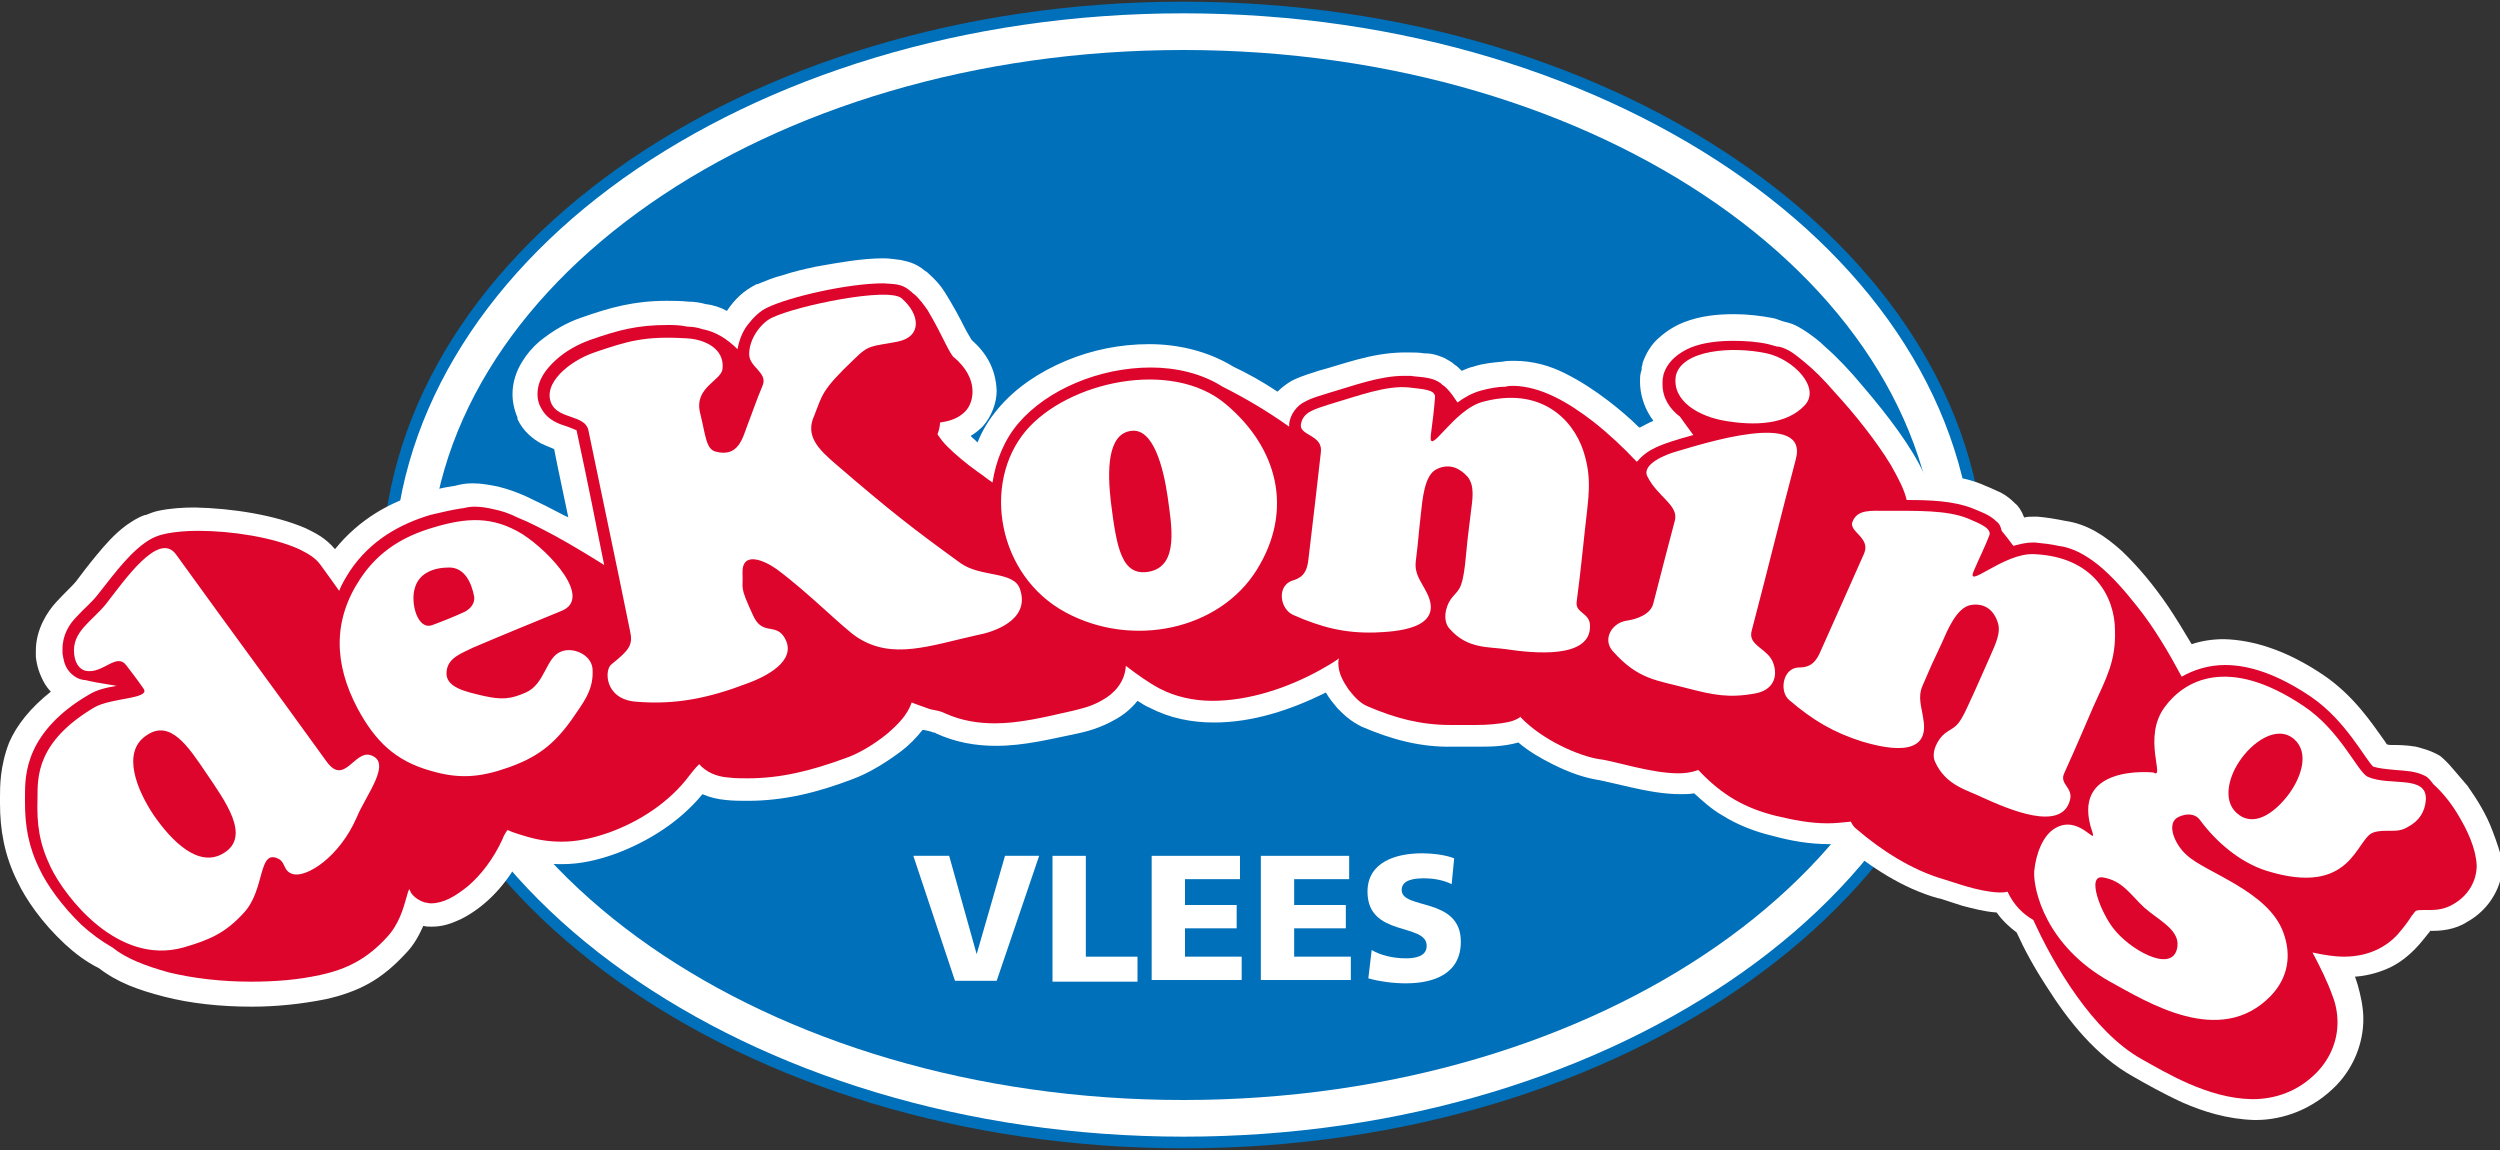 <?xml version="1.0" encoding="utf-8"?>
<!-- Generator: Adobe Illustrator 28.0.0, SVG Export Plug-In . SVG Version: 6.00 Build 0)  -->
<svg version="1.1" id="Laag_1" xmlns="http://www.w3.org/2000/svg" xmlns:xlink="http://www.w3.org/1999/xlink" x="0px" y="0px"
	 viewBox="0 0 300 138" style="enable-background:new 0 0 300 138;" xml:space="preserve">
<rect x="0" y="0" width="300" height="138" fill="#333333" stroke="none"/>
<style type="text/css">
	.st0{fill:#FFFFFF;}
	.st1{fill:#0070BA;}
	.st2{fill:#DD052B;}
</style>
<g>
	<path class="st0" d="M46.1,69.1c0,37.7,42.9,68.3,95.8,68.3c52.9,0,95.8-30.6,95.8-68.3c0-37.7-42.9-68.3-95.8-68.3
		C89,0.8,46.1,31.3,46.1,69.1z"/>
	<path class="st1" d="M142,132c50,0,90.5-28.2,90.5-63c0-34.8-40.5-63-90.5-63C92,6,51.5,34.2,51.5,69C51.5,103.8,92,132,142,132"/>
	<path class="st1" d="M142,137.1v-0.7c26.3,0,50-7.6,67.2-19.8l0,0c17.2-12.2,27.7-29.1,27.7-47.6l0,0c0-18.5-10.5-35.4-27.7-47.6
		l0,0C192,9.2,168.3,1.6,142,1.6l0,0c-26.3,0-50,7.6-67.2,19.8l0,0C57.7,33.6,47.2,50.5,47.2,69l0,0c0,18.5,10.5,35.4,27.7,47.6l0,0
		c17.2,12.2,40.9,19.8,67.2,19.8l0,0V137.1v0.7c-53,0-96.2-30.6-96.3-68.8l0,0C45.8,30.8,89,0.2,142,0.2l0,0
		c53,0,96.2,30.6,96.3,68.8l0,0c-0.1,38.2-43.3,68.8-96.3,68.8l0,0V137.1L142,137.1z"/>
	<path class="st0" d="M299.1,99.7c-0.7-1.9-1.8-3.7-3-5.4c-0.6-0.7-1.2-1.4-1.8-2.1c-0.5-0.6-1-1.1-1.5-1.5
		c-1.2-0.7-2.2-0.9-2.9-1.1c-1.2-0.2-2.1-0.2-2.9-0.2c-0.2,0-0.4,0-0.6-0.1c-0.1-0.2-0.2-0.3-0.4-0.6c-1.3-1.8-3.5-5.2-7.2-7.7
		c-4.3-2.9-8.3-4.2-11.9-4.3c-1.4,0-2.7,0.2-3.9,0.6c-0.9-1.5-1.8-3-2.8-4.5c-1.7-2.5-3.6-4.8-5.6-6.7c-1.9-1.7-4-3.2-6.8-3.6
		c-1-0.2-2.1-0.4-3.3-0.5c-0.2,0-0.3,0-0.5,0c-0.4,0-0.7,0-1.1,0.1c0,0,0,0,0,0c-0.3-0.8-0.7-1.4-1.1-1.7c-1-1-1.7-1.3-2.4-1.6
		c-0.6-0.3-1.2-0.5-1.6-0.7c-2-0.8-3.9-1-5.8-1.2c-0.4,0-0.7,0-1.1,0c-1.5-3.3-4.4-7.1-7.4-10.6c-1.5-1.8-3-3.4-4.5-4.7
		c-0.7-0.7-1.4-1.2-2.1-1.7c-0.8-0.5-1.4-1-2.8-1.3c0,0,0,0,0,0c-0.4-0.1-0.8-0.3-1.2-0.4c-1.5-0.3-3.2-0.5-4.8-0.5
		c-2,0-4.1,0.2-6.1,1c-1,0.4-2,1-3,1.9c-0.8,0.7-1.5,1.8-1.9,3c0,0,0,0,0,0.1c0,0.1-0.1,0.3-0.1,0.4c0,0,0,0.1,0,0.1c0,0,0,0,0,0
		c0,0,0,0,0,0l0,0c0,0,0,0,0,0.1c0,0.2-0.1,0.3-0.1,0.4c-0.1,0.4-0.1,0.7-0.1,1.1c0,1.5,0.5,3,1.2,4.1c0.1,0.2,0.3,0.4,0.4,0.6
		c-0.5,0.2-1,0.5-1.6,0.8c0,0-0.1,0-0.1,0c-1.1-1.1-2.4-2.2-3.7-3.2c-1.7-1.3-3.4-2.4-5.2-3.3c-1.8-0.9-3.8-1.5-6.1-1.5
		c-0.5,0-0.9,0-1.4,0.1c-1.1,0.1-2.3,0.2-3.5,0.6c-0.5,0.1-0.9,0.3-1.4,0.5c-0.1-0.1-0.2-0.2-0.3-0.3c-0.1-0.1-0.3-0.3-0.5-0.4
		c-0.4-0.4-0.9-0.6-1.2-0.8c-1.1-0.5-1.8-0.6-2.5-0.6c-0.6-0.1-1.2-0.1-1.6-0.1v0c-0.4,0-0.7,0-1.1,0c-3.8,0.1-7,1.4-10,2.2
		c-0.8,0.3-1.8,0.5-3.2,1.2c-0.5,0.3-1.1,0.7-1.7,1.3c-1.8-1.2-3.6-2.2-5.3-3c-3.1-1.9-6.7-2.7-10.1-2.7c-3.5,0-6.9,0.7-10,2
		c-3.1,1.3-6,3.2-8.1,5.7v0c-1.1,1.3-1.9,2.6-2.5,4.1c-0.1-0.1-0.2-0.2-0.3-0.3c-0.2-0.2-0.4-0.3-0.5-0.5c0.5-0.3,1-0.7,1.4-1.1
		c1.1-1.2,1.7-2.9,1.7-4.3c-0.1-2.7-1.3-4.6-3-6.1c-0.1-0.2-0.5-0.8-0.8-1.4c-0.6-1.2-1.4-2.7-2.4-4.3c-0.5-0.8-1.1-1.5-2-2.3
		c-0.1-0.1-0.2-0.2-0.4-0.3c-1.2-1-2.1-1.1-2.9-1.3c-0.8-0.1-1.4-0.2-2.1-0.2c-2.5,0-5.3,0.5-8.1,1c-1.4,0.3-2.7,0.6-3.9,1
		c-1.2,0.3-2.1,0.7-3.1,1.1l0,0c0,0,0,0,0,0c0,0,0,0-0.1,0v0c-1.6,0.8-2.6,1.8-3.5,3.1c0,0,0,0.1-0.1,0.1c-0.7-0.4-1.6-0.7-2.5-0.8
		c-0.7-0.2-1.4-0.3-2.1-0.3c-0.9-0.1-1.7-0.1-2.6-0.1c-3.9,0-6.8,0.8-10.2,2c-1.8,0.6-3.5,1.6-5.1,2.9c-0.8,0.7-1.5,1.5-2.1,2.5
		c-0.6,1-1.1,2.3-1.1,3.8c0,0.9,0.2,1.9,0.6,2.8l0,0.1l0,0.1c0.7,1.5,1.9,2.4,2.8,2.9c0.6,0.3,1.2,0.5,1.6,0.7
		c0.6,3.1,1.2,5.7,1.7,8.2c-0.1-0.1-0.2-0.1-0.4-0.2c-1.5-0.8-3.1-1.6-4.6-2.3c-1.1-0.5-2.2-0.9-3.4-1.2c-1-0.2-2-0.4-3.1-0.4
		c-0.7,0-1.4,0.1-2.1,0.3c-1.4,0.2-2.7,0.5-4.1,0.9c-3.6,1-7.4,3.1-10.3,6.7c-1.2-1.4-2.3-1.9-3.5-2.5c-3.7-1.6-8.8-2.4-13.3-2.5
		c-1.5,0-3,0.1-4.4,0.4c-0.5,0.1-1,0.3-1.5,0.5c0,0,0,0,0,0c0,0-0.1,0-0.1,0c-0.9,0.3-1.6,0.8-2.2,1.2c-1.5,1.1-2.6,2.4-3.6,3.6
		c-1,1.2-1.9,2.4-2.5,3.2c-0.5,0.6-1.3,1.3-2.4,2.5c-1,1.1-2.4,3.2-2.4,5.8c0,0.2,0,0.5,0,0.7c0.1,1,0.4,2.1,1.1,3.3
		c0.2,0.3,0.4,0.6,0.7,0.9c-2.4,1.9-4.1,4-5,6.1C0,91.9,0,94.4,0,95.6c0,0.3,0,0.6,0,0.8c0,3.1,0.5,6.2,2.1,9.4
		c1,2.1,2.9,4.9,5.7,7.5c1.2,1.1,2.5,2.1,4.1,2.9c2.2,1.7,4.7,2.6,7.8,3.4c3.1,0.8,6.7,1.2,10.5,1.2c2.9,0,5.9-0.3,8.9-0.9
		c1.8-0.4,3.6-1,5.2-1.9c1.6-0.9,3-2.1,4.3-3.5c1.1-1.1,1.7-2.3,2.2-3.4c0.3,0.1,0.7,0.1,1,0.1c1.4,0,2.4-0.4,3.5-0.9
		c2.6-1.3,5.2-3.7,7.1-7.3c1.7,0.5,3.3,0.7,5,0.7h0c2.3,0,4.4-0.5,6.6-1.3c3.7-1.4,7.5-3.7,10.3-7.1c0.9,0.4,1.8,0.6,2.8,0.7
		c0.9,0.1,1.8,0.1,2.6,0.1h0c4.4,0,8.4-1,12.6-2.6c1.9-0.7,3.9-1.9,5.9-3.4c0.9-0.7,1.7-1.5,2.5-2.5c0.1,0,0.1,0,0.2,0
		c0.5,0.1,0.9,0.2,1.1,0.3c0.2,0,0.2,0,0.3,0.1c2.4,1.1,4.8,1.5,7.2,1.5c3.4,0,6.5-0.8,9.9-1.5c0.9-0.2,2.6-0.6,4.5-1.7
		c0.9-0.5,1.8-1.2,2.6-2.2c0.5,0.3,0.9,0.6,1.4,0.8c2.5,1.3,5.1,1.8,7.8,1.8c4.6,0,9.2-1.5,13.4-3.6c0.4,0.7,0.9,1.3,1.4,1.9
		c0.8,0.8,1.5,1.5,2.9,2.2c3.5,1.5,7,2.5,11,2.4c0.2,0,0.4,0,0.6,0h0.1l0.1,0c0,0,0,0,0.1,0c0.4,0,1.2,0,2.1,0c1.4,0,3,0,4.8-0.5
		c1.3,1.1,2.7,1.9,4.1,2.6c2,1,3.7,1.6,5.5,1.9c0.6,0.1,2.2,0.5,4,0.9c1.8,0.4,3.8,0.8,5.9,0.8c0.5,0,1,0,1.6-0.1
		c1.1,1,2.1,1.9,3.3,2.6c1.9,1.2,4,2,6.1,2.5c2.2,0.6,4.4,1,6.9,1h0c0.5,0,1,0,1.5-0.1c0,0,0.1,0.1,0.1,0.1
		c3.2,2.7,7.1,5.3,11.4,6.5l0.1,0c0.4,0.1,1.5,0.5,2.8,0.9c1.2,0.3,2.6,0.7,4.1,0.8c0.7,1,1.6,1.8,2.4,2.4c0.9,2,2.1,4.2,3.6,6.5
		c2.6,4.1,5.9,8.3,10.4,10.8c1.4,0.8,3.5,2,5.9,3.1c2.5,1.1,5.4,2,8.6,2.1c0.1,0,0.1,0,0.2,0c3.3,0,6.9-1.3,9.7-4.2
		c2.1-2.2,3.2-5.1,3.2-7.9c0-1.4-0.3-2.8-0.7-4.2c-0.1-0.3-0.2-0.6-0.3-0.9c1.6-0.1,3.2-0.6,4.4-1.2c2.3-1.2,3.6-3,4.4-4
		c0.1-0.1,0.2-0.2,0.2-0.3c0.1,0,0.2,0,0.4,0c0.8,0,2.6-0.1,4.1-1.1c1.1-0.6,2.2-1.6,2.9-2.7c0.8-1.2,1.2-2.5,1.3-3.8l0-0.1l0-0.1
		c0-0.1,0-0.3,0-0.5C300,102.2,299.6,101,299.1,99.7z M124.4,52.7C124.4,52.7,124.4,52.7,124.4,52.7l-1.3-1.1L124.4,52.7z
		 M164.2,82.7L164.2,82.7L164.2,82.7L164.2,82.7z"/>
	<g>
		<path class="st0" d="M109.6,102.7h4.3l3.3,11.8h0l3.4-11.8h4.1l-5.1,15h-5L109.6,102.7z"/>
		<path class="st0" d="M126.3,102.7h4v12.1h6.2v3h-10.2V102.7z"/>
		<path class="st0" d="M138.2,102.7h10.6v2.8h-6.6v3.1h6.2v2.8h-6.2v3.4h6.8v2.8h-10.8V102.7z"/>
		<path class="st0" d="M151.3,102.7h10.6v2.8h-6.6v3.1h6.2v2.8h-6.2v3.4h6.8v2.8h-10.8V102.7z"/>
		<path class="st0" d="M164.6,114c1,0.6,2.5,1,4.1,1c1.3,0,2.5-0.3,2.5-1.5c0-2.8-7.1-1-7.1-6.5c0-3.6,3.5-4.6,6.5-4.6
			c1.4,0,2.9,0.2,3.9,0.6l-0.3,3.1c-1-0.5-2.2-0.7-3.3-0.7c-1,0-2.7,0.1-2.7,1.4c0,2.4,7.1,0.8,7.1,6.2c0,3.9-3.3,5-6.6,5
			c-1.4,0-3.1-0.2-4.5-0.6L164.6,114z"/>
	</g>
	<path class="st2" d="M294.8,97.5c-0.8-1.3-1.8-2.5-2.8-3.4c-0.3-0.4-0.6-0.8-1-1c-1.2-0.6-2.4-0.6-3.5-0.7
		c-1.1-0.1-2.1-0.2-2.7-0.4c0,0,0,0,0,0c-0.4-0.3-1.3-1.8-2.5-3.4c-1.2-1.6-2.8-3.5-5-5c-4-2.7-7.4-3.8-10.3-3.8
		c-2,0-3.8,0.6-5.2,1.4c-1.5-2.8-3.3-5.9-5.4-8.5c-1.5-1.9-3-3.6-4.6-4.9c-1.5-1.2-3.1-2.1-4.8-2.3c-0.9-0.2-1.8-0.3-2.8-0.4
		c-0.1,0-0.2,0-0.3,0c-0.8,0-1.5,0.2-2.3,0.4c-0.5-0.7-1-1.3-1.4-1.8c-0.1-0.5-0.3-0.9-0.6-1.1c-0.9-0.9-2-1.2-2.9-1.6
		c-2.3-0.9-5.1-1-7.9-1c-0.3-1.3-1-2.6-1.9-4.2c-1.7-2.8-4.3-6.1-6.8-8.8c-1.2-1.4-2.4-2.6-3.5-3.5c-1.1-0.9-1.9-1.6-3.1-1.9
		c-0.1,0-0.1,0-0.2,0c-0.4-0.1-0.7-0.2-1.1-0.3c-1.3-0.3-2.8-0.4-4.2-0.4c-1.8,0-3.6,0.2-5.1,0.8c-1.4,0.6-2.8,1.6-3.3,3.3
		c0,0,0,0.1,0,0.1l0,0c0,0,0,0,0,0c0,0,0,0,0,0l0,0c-0.1,0.3-0.1,0.7-0.1,1c0,1.7,0.9,3,2.1,3.9c0.5,0.7,1,1.4,1.6,2.2
		c-1.1,0.3-2.1,0.6-2.7,0.8c-0.6,0.2-1.5,0.5-2.4,1c-0.5,0.3-0.9,0.6-1.3,1c-0.1,0.1-0.2,0.3-0.4,0.4c-1.6-1.7-3.3-3.3-5.2-4.8
		c-3.1-2.4-6.3-4.2-9.5-4.3c-0.4,0-0.7,0-1,0.1c-1,0-2,0.2-3.1,0.5c-1,0.3-1.9,0.8-2.7,1.4c-0.4-0.6-0.8-1.2-1.3-1.7
		c-0.2-0.2-0.3-0.3-0.5-0.4c-0.1-0.1-0.1-0.1-0.2-0.2c-0.7-0.5-1.3-0.6-1.9-0.7c-0.6-0.1-1.2-0.1-1.7-0.2c-0.3,0-0.6,0-0.8,0
		c-3,0-6.1,1.2-9.2,2.1c-0.9,0.3-1.8,0.5-2.7,1c-0.9,0.4-1.8,1.5-1.9,2.7c0,0.1,0,0.2,0,0.3c0,0,0,0,0,0c-2.8-2-5.6-3.6-8-4.8
		c-2.5-1.6-5.6-2.3-8.6-2.3c-6.1,0-12.4,2.6-15.9,6.7l0,0c-1.7,2-2.7,4.5-3.1,7.1c-0.6-0.4-1.2-0.9-1.8-1.3c-1.4-1-2.7-2.1-3.6-3
		c-0.5-0.5-0.8-0.9-1-1.2c-0.1-0.1-0.2-0.3-0.2-0.3c0.2-0.5,0.3-1,0.3-1.4c0.2,0,0.4-0.1,0.6-0.1c1-0.2,1.8-0.6,2.4-1.2
		c0.6-0.6,0.9-1.5,0.9-2.4c0-1.6-0.9-3-2.2-4.1c-0.1,0-0.5-0.6-0.9-1.4c-0.6-1.2-1.4-2.8-2.3-4.3c-0.5-0.7-1-1.4-1.6-1.9
		c-0.2-0.1-0.3-0.3-0.5-0.4c0,0,0,0-0.1-0.1c-1-0.8-1.9-0.7-3.1-0.8c-4.2,0-11.2,1.6-13.9,2.9c-0.9,0.4-1.7,1.2-2.4,2.1
		c-0.6,0.8-1,1.8-1.2,2.9c-1.2-1.2-2.6-2.1-4.2-2.4c-0.6-0.2-1.2-0.3-1.8-0.3C81.6,39,80.8,39,80.1,39c-3.6,0-5.9,0.6-9.3,1.8
		c-1.4,0.5-2.9,1.3-4.1,2.4c-1.2,1.1-2.2,2.4-2.2,4.1c0,0.5,0.1,1.1,0.4,1.6c0.8,1.6,2.3,2,3.2,2.3c0.5,0.2,0.8,0.3,1,0.4
		c0.1,0,0.1,0.1,0.1,0.1l0,0c1.4,6.5,2.3,11.1,3.3,16.1c-1.6-1-3.7-2.3-5.9-3.5c-1.5-0.8-3-1.6-4.5-2.2c-1-0.5-1.9-0.8-2.9-1
		c-0.8-0.2-1.6-0.3-2.3-0.3c-0.5,0-1,0.1-1.4,0.2c0,0-0.1,0-0.1,0c-1.3,0.2-2.5,0.5-3.8,0.8c-3.6,1.1-7.1,3-9.6,6.7
		c-0.5,0.8-1,1.6-1.3,2.4c-0.7-1-1.5-2.1-2.3-3.2c-0.6-0.8-1.5-1.3-2.5-1.8c-3.1-1.4-8-2.2-12.1-2.2c-1.4,0-2.6,0.1-3.7,0.3
		c-0.5,0.1-0.9,0.2-1.4,0.4c-0.5,0.2-1,0.5-1.4,0.8c-2.2,1.6-4.3,4.6-5.6,6.2c-0.7,0.9-1.6,1.6-2.5,2.6c-0.9,0.9-1.7,2.2-1.7,3.9
		c0,0.2,0,0.3,0,0.5c0.1,0.6,0.2,1.3,0.6,1.9c0.4,0.6,1.1,1.2,2,1.3c0,0,0.1,0,0.1,0c0.8,0.2,1.9,0.4,3.2,0.6c0.2,0,0.4,0.1,0.6,0.1
		c-1.1,0.2-2.3,0.4-3.4,1.1c-3.6,2.1-5.6,4.5-6.6,6.7c-1,2.2-1,4.2-1,5.4c0,0.3,0,0.5,0,0.8c0,2.8,0.4,5.3,1.8,8.1
		c0.8,1.7,2.6,4.3,5,6.6c1.1,1,2.3,1.9,3.7,2.7c0,0,0,0,0,0c1.6,1.3,3.9,2.2,6.8,3c2.9,0.7,6.3,1.1,9.8,1.1c2.8,0,5.6-0.2,8.3-0.8
		c3.3-0.7,5.7-2,8-4.5l0,0c1.5-1.6,2-3.5,2.4-4.9c0.1-0.4,0.2-0.7,0.3-0.9c0.1,0.1,0.1,0.2,0.2,0.4c0.3,0.5,1,1,1.7,1.2
		c0.2,0,0.4,0.1,0.7,0.1c1.5,0,2.9-0.8,4.5-2.1c1.5-1.3,3-3.2,4.1-5.6c0.1-0.3,0.3-0.7,0.6-1.1c0.6,0.3,2,0.7,2,0.7
		c1.6,0.5,3,0.7,4.5,0.7h0c1.9,0,3.7-0.4,5.7-1.1c3.6-1.3,7.2-3.6,9.6-6.8c0.3-0.4,0.7-0.9,1.2-1.4c0.8,0.9,2,1.5,3.5,1.6
		c0.8,0.1,1.6,0.1,2.3,0.1h0c4,0,7.6-0.9,11.7-2.4c1.5-0.5,3.4-1.6,5-2.9c1.3-1.1,2.5-2.3,3-3.8c1,0.4,1.7,0.6,2.2,0.8
		c0.9,0.2,1.2,0.2,1.8,0.5c2,0.9,4,1.2,6,1.2c2.9,0,5.8-0.7,9.3-1.5c0.8-0.2,2.3-0.5,3.6-1.3c1.3-0.7,2.7-2.1,2.8-4.1
		c1.3,1,2.7,2,4,2.7c1.9,1,4.1,1.5,6.4,1.5c4.3,0,9-1.5,13.1-3.8c0.7-0.4,1.4-0.8,2.1-1.3c-0.1,0.2-0.1,0.4-0.1,0.6
		c0,1.2,0.6,2.2,1.2,3.1c0.7,0.9,1.4,1.7,2.4,2.1c3.3,1.4,6.3,2.2,9.9,2.2c0.2,0,0.4,0,0.6,0c0.1,0,0.2,0,0.3,0c0.5,0,1.3,0,2.1,0
		c1.3,0,2.8-0.1,4.1-0.4c0.4-0.1,0.9-0.3,1.3-0.6c0,0,0,0,0,0.1c2.6,2.7,6.9,4.6,9.4,5c1.8,0.2,6.2,1.7,9.5,1.7
		c0.8,0,1.6-0.1,2.4-0.4c2.9,3.1,5.7,4.6,9.3,5.5c2.1,0.5,4.1,0.9,6.2,0.9c0.9,0,1.8-0.1,2.8-0.2c0.2,0.4,0.4,0.7,0.7,0.9
		c2.9,2.5,6.6,4.9,10.4,6c1.1,0.3,4.1,1.5,6.7,1.6c0.3,0,0.7,0,1-0.1c0,0,0,0,0,0c0.8,1.7,1.9,2.7,3.1,3.4c2.4,5.3,7.1,13.4,13,16.7
		c2.9,1.6,7.9,4.7,13.2,4.8h0.1c2.7,0,5.5-0.9,7.8-3.3c1.6-1.7,2.4-3.8,2.4-5.9c0-1.1-0.2-2.2-0.6-3.2c-0.6-1.7-1.5-3.5-2.4-5.2
		c1.4,0.3,2.6,0.5,3.8,0.5c3.3,0,5.5-1.5,6.7-3c0.6-0.7,1.1-1.4,1.4-1.9c0.2-0.2,0.3-0.4,0.4-0.5c0,0,0.1-0.1,0.1-0.1
		c0.3-0.1,0.6-0.1,1-0.1c0.2,0,0.5,0,0.8,0c0.7,0,1.7-0.1,2.7-0.7c1.6-0.9,2.7-2.5,2.8-4.4l0,0v0c0-0.1,0-0.2,0-0.3
		C297.1,101.8,296.1,99.6,294.8,97.5z"/>
	<path class="st0" d="M44.4,90.6c-1.9-0.5-3.1,3.7-5.2,0.8c-7-9.7-10.3-14.1-18.1-24.9c-2.1-2.8-6.2,3.2-8.4,6
		c-1.7,2.1-4.1,3.3-3.8,6c0.1,0.9,0.5,1.8,1.4,2c2.1,0.4,3.7-2.3,4.9-0.6c0.9,1.2,0.8,1,2,2.7c1,1.3-3.9,1.1-5.9,2.3
		c-6.9,4.1-6.8,8.3-6.8,10.9c-0.1,3.1,0.2,5.4,1.6,8.3c1.7,3.5,8,11.8,15.9,9.6c3.1-0.9,5-1.7,7.2-4.1c2.7-2.8,1.7-7.9,4.3-6.5
		c0.8,0.5,0.5,1.5,1.7,1.8c1.6,0.4,5.5-2,7.6-6.8C43.9,95.4,47.2,91.4,44.4,90.6z M26.8,102.4c-3,1.8-6.2-1.5-8.3-4.5
		c-2.1-3.1-3.9-7.6-1-9.6c2.9-2.1,5.1,1.3,7.2,4.4C27,96.1,30.2,100.4,26.8,102.4z M67.3,78.2c-1.8,0.7-1.9,3.9-4.2,4.9
		c-1.8,0.8-2.9,0.9-5.1,0.4c-2.1-0.5-4.7-1-4.4-3c0.2-1.6,1.8-2.1,3.2-2.8c4-1.7,7.2-3,10.6-4.4c3.7-1.5-1.3-7-4.7-9.2
		c-3.6-2.2-6.7-2-10.7-0.8c-3.4,1-6.5,2.7-8.8,6.2c-3.3,5-3.1,10.2-0.3,15.5c2.1,3.9,4.5,6.3,8.8,7.5c3.4,1,5.9,0.8,9.3-0.4
		c3.4-1.2,5.4-2.7,7.5-5.6c1.5-2.2,2.8-3.7,2.6-6.3C70.9,78.5,68.7,77.6,67.3,78.2z M49.8,70.5c0.5-1.7,2.2-2.4,4.1-2.4
		c1.9,0,2.7,1.9,3,3.5c0.1,0.8-0.4,1.4-1.1,1.8c-1.3,0.6-2.8,1.2-3.9,1.6C50.1,75.7,49.2,72.3,49.8,70.5z M115.3,67.6
		c-5.8-4.2-8.5-6.3-15-11.9c-2.1-1.8-3.7-3.4-2.6-5.8c1-2.5,0.8-3,4.8-6.8c1.8-1.8,2.1-1.5,5.2-2.1c3-0.6,2.7-3.3,0.5-5.2
		c-1.6-1.4-12.6,0.9-15.5,2.3c-1.2,0.5-2.8,2.4-2.8,4.4c0,1.6,2.3,2.2,1.6,3.8c-0.8,1.9-1.1,2.9-1.8,4.7c-0.6,1.6-1.1,3.9-3.8,3.2
		c-1.2-0.3-1.2-1.9-1.9-4.7c-0.7-3,2.5-3.8,2.7-5.2c0.3-2.5-2.2-3.6-4.3-3.7c-5-0.3-7,0.3-11.1,1.7c-2.9,1-6.3,3.7-5.1,6.2
		c0.9,1.8,4,1.3,4.4,3.1c2,9.7,3.2,15.2,5,24.1c0.4,1.7-0.1,2.3-2.2,4c-0.9,0.6-0.9,4.2,2.9,4.5c4.7,0.4,8.7-0.4,13.4-2.2
		c3-1.1,6.1-3.1,4.3-5.7c-1.1-1.5-2.6,0-3.7-2.6c-1.6-3.5-1.1-2.9-1.2-4.9c-0.1-2.8,2.7-1.5,4.1-0.5c3.8,2.8,8,7.1,9.7,8.2
		c4.2,2.7,8.6,1,14.4-0.3c1.7-0.3,6.4-1.7,5.1-5.5C121.7,68.5,117.7,69.3,115.3,67.6z M147.1,48.5c-6.5-5.5-19-2.7-24,3.2
		c-5.3,6.3-3.4,17.4,4.8,21.8c8,4.3,18.4,2.1,22.9-5.1C155.3,61.2,153.3,53.7,147.1,48.5z M137.9,68.6c-3.3,0.6-3.9-2.8-4.6-8.4
		c-0.4-3.5-0.5-8.2,2.5-8.5c2.6-0.3,3.8,4.4,4.3,7.8C140.6,63.1,141.5,67.9,137.9,68.6z M189.2,72.2c0.6-4.6,0.6-5.2,1-8.7
		c0.4-3.8,0.9-6-0.2-9.4c-1.3-3.9-5.2-7.7-12-5.9c-3.6,0.9-6.6,6.8-6.3,4c0.2-1.5,0.4-3.1,0.5-4.5c0.1-1-1.6-1-3.1-1.2
		c-2.7-0.3-6.1,1-9.5,2c-1.8,0.6-3.3,0.9-3.5,2.5c-0.1,1.3,2.7,1.2,2.4,3.3c-0.3,2.7-1,8.8-1.5,12.9c-0.2,1.8-1,2.2-2,2.5
		c-1.8,0.7-1.4,3.4,0.2,4.1c3.4,1.5,6.2,2.2,9.8,2.1c2.2-0.1,8.5-0.3,6.2-4.8c-0.7-1.4-1.5-2.2-1.3-3.8c0.4-3.3,0.2-2,0.6-5.6
		c0.2-1.7,0.4-4.7,1.9-5.4c1.6-0.8,2.9,0,3.7,0.9c0.9,1.1,0.6,2.7,0.4,4.3c-0.4,3.1-0.4,3.3-0.7,6.3c-0.4,3.2-0.8,2.9-1.7,4.1
		c-0.7,1-1,2.7-0.1,3.6c2.1,2.4,4.7,2.1,6.7,2.4c3.3,0.5,10.2,1.2,10.1-2.8C190.8,73.5,189,73.6,189.2,72.2z M210.2,75.7
		c2.1-8,3.5-13.8,5.3-20.6c1.6-6-11.3-1.8-14.4-0.9c-1.1,0.3-4.2,1.5-3.4,3c1.2,2.4,3.7,3.4,3.3,5.2c-0.8,3-1.6,6.1-2.6,10
		c-0.3,1.3-1.9,1.9-3.3,2.1c-1.7,0.3-2.8,2.2-1.6,3.6c3.1,3.5,5.3,3.5,9,4.5c3.1,0.8,5,1.2,8.2,0.6c2-0.4,2.7-1.9,2.1-3.6
		C212.2,77.8,209.7,77.5,210.2,75.7z M207,50.5c3.5,0.6,7.4,0.5,9.6-1.9c1.9-2.1-1.4-5.5-4.6-6.2c-4.2-0.9-10.2-0.4-10.9,2.7
		C200.6,48.2,204,50,207,50.5z M248.4,96c0.4-1.5-1.3-1.9-0.7-3.2c1.9-4.2,2.1-4.8,3.5-8c1.6-3.5,2.7-5.5,2.6-9.1
		c0-4.1-2.6-8.9-9.7-9.2c-3.7-0.2-8.4,4.5-7.2,1.9c0.6-1.4,1.3-2.8,1.8-4.1c0.4-0.9-1.2-1.5-2.6-2.1c-2.5-1-6.1-0.9-9.7-0.9
		c-1.9,0-3.5-0.2-4.1,1.3c-0.5,1.2,2.2,1.9,1.4,3.8c-1.1,2.5-3.6,8.1-5.3,11.9c-0.7,1.6-1.6,1.8-2.6,1.8c-1.9,0.1-2.3,2.9-1.1,3.9
		c2.8,2.4,5.3,3.9,8.8,5c2.1,0.6,8.2,2.3,7.3-2.7c-0.2-1.5-0.7-2.6-0.1-4c1.3-3,0.8-1.9,2.3-5.1c0.7-1.6,1.8-4.3,3.5-4.6
		c1.8-0.3,2.8,0.8,3.2,2c0.5,1.3-0.3,2.8-0.9,4.2c-1.3,2.9-1.3,3-2.6,5.8c-1.3,2.9-1.6,2.5-2.8,3.4c-0.9,0.7-1.7,2.3-1.2,3.4
		c1.3,2.9,3.9,3.4,5.7,4.3C241,97.1,247.4,99.9,248.4,96z M284.1,93.2c-1.2-0.6-3.3-5.6-7.7-8.5c-9.1-6.1-14.3-3-16.6,0.1
		c-2.8,3.7,0.1,8.8-1.4,7.9c0,0-10.2-1.1-7.3,7.2c0.5,1.6-1.7-2.2-4.5-0.5c-1.4,0.8-2.3,3-2.5,5.2c-0.1,2.2,1.4,8.9,9.1,13.2
		c4.4,2.4,13.2,8,19.3,1.7c2.1-2.2,2.5-4.9,1.5-7.6c-1.8-5-9.4-7.2-11.6-9.3c-1.4-1.2-2.6-3.9-0.9-4.6c0.9-0.4,1.9-0.4,2.5,0.4
		c1.9,2.6,4.8,5.1,8,6.1c10.3,3.2,10.7-3.9,12.8-4.6c1.5-0.5,2.8,0.2,4.2-0.7c1.3-0.7,2-1.8,2.1-3.2
		C291.3,92.9,286.7,94.4,284.1,93.2z M261.2,114c-0.8,2.7-5.7-0.1-7.6-2.6c-1.5-1.9-3.3-6.5-1.2-6.1c2.3,0.4,3.2,2,4.9,3.6
		C259.1,110.5,261.9,111.7,261.2,114z M274.8,95.1c-1.5,2.1-4,4.2-6.1,2.7c-2-1.4-1.4-4.3,0-6.4c1.5-2.3,4.5-4.5,6.6-2.7
		C277.1,90.3,276.2,93.1,274.8,95.1z"/>
</g>
</svg>

